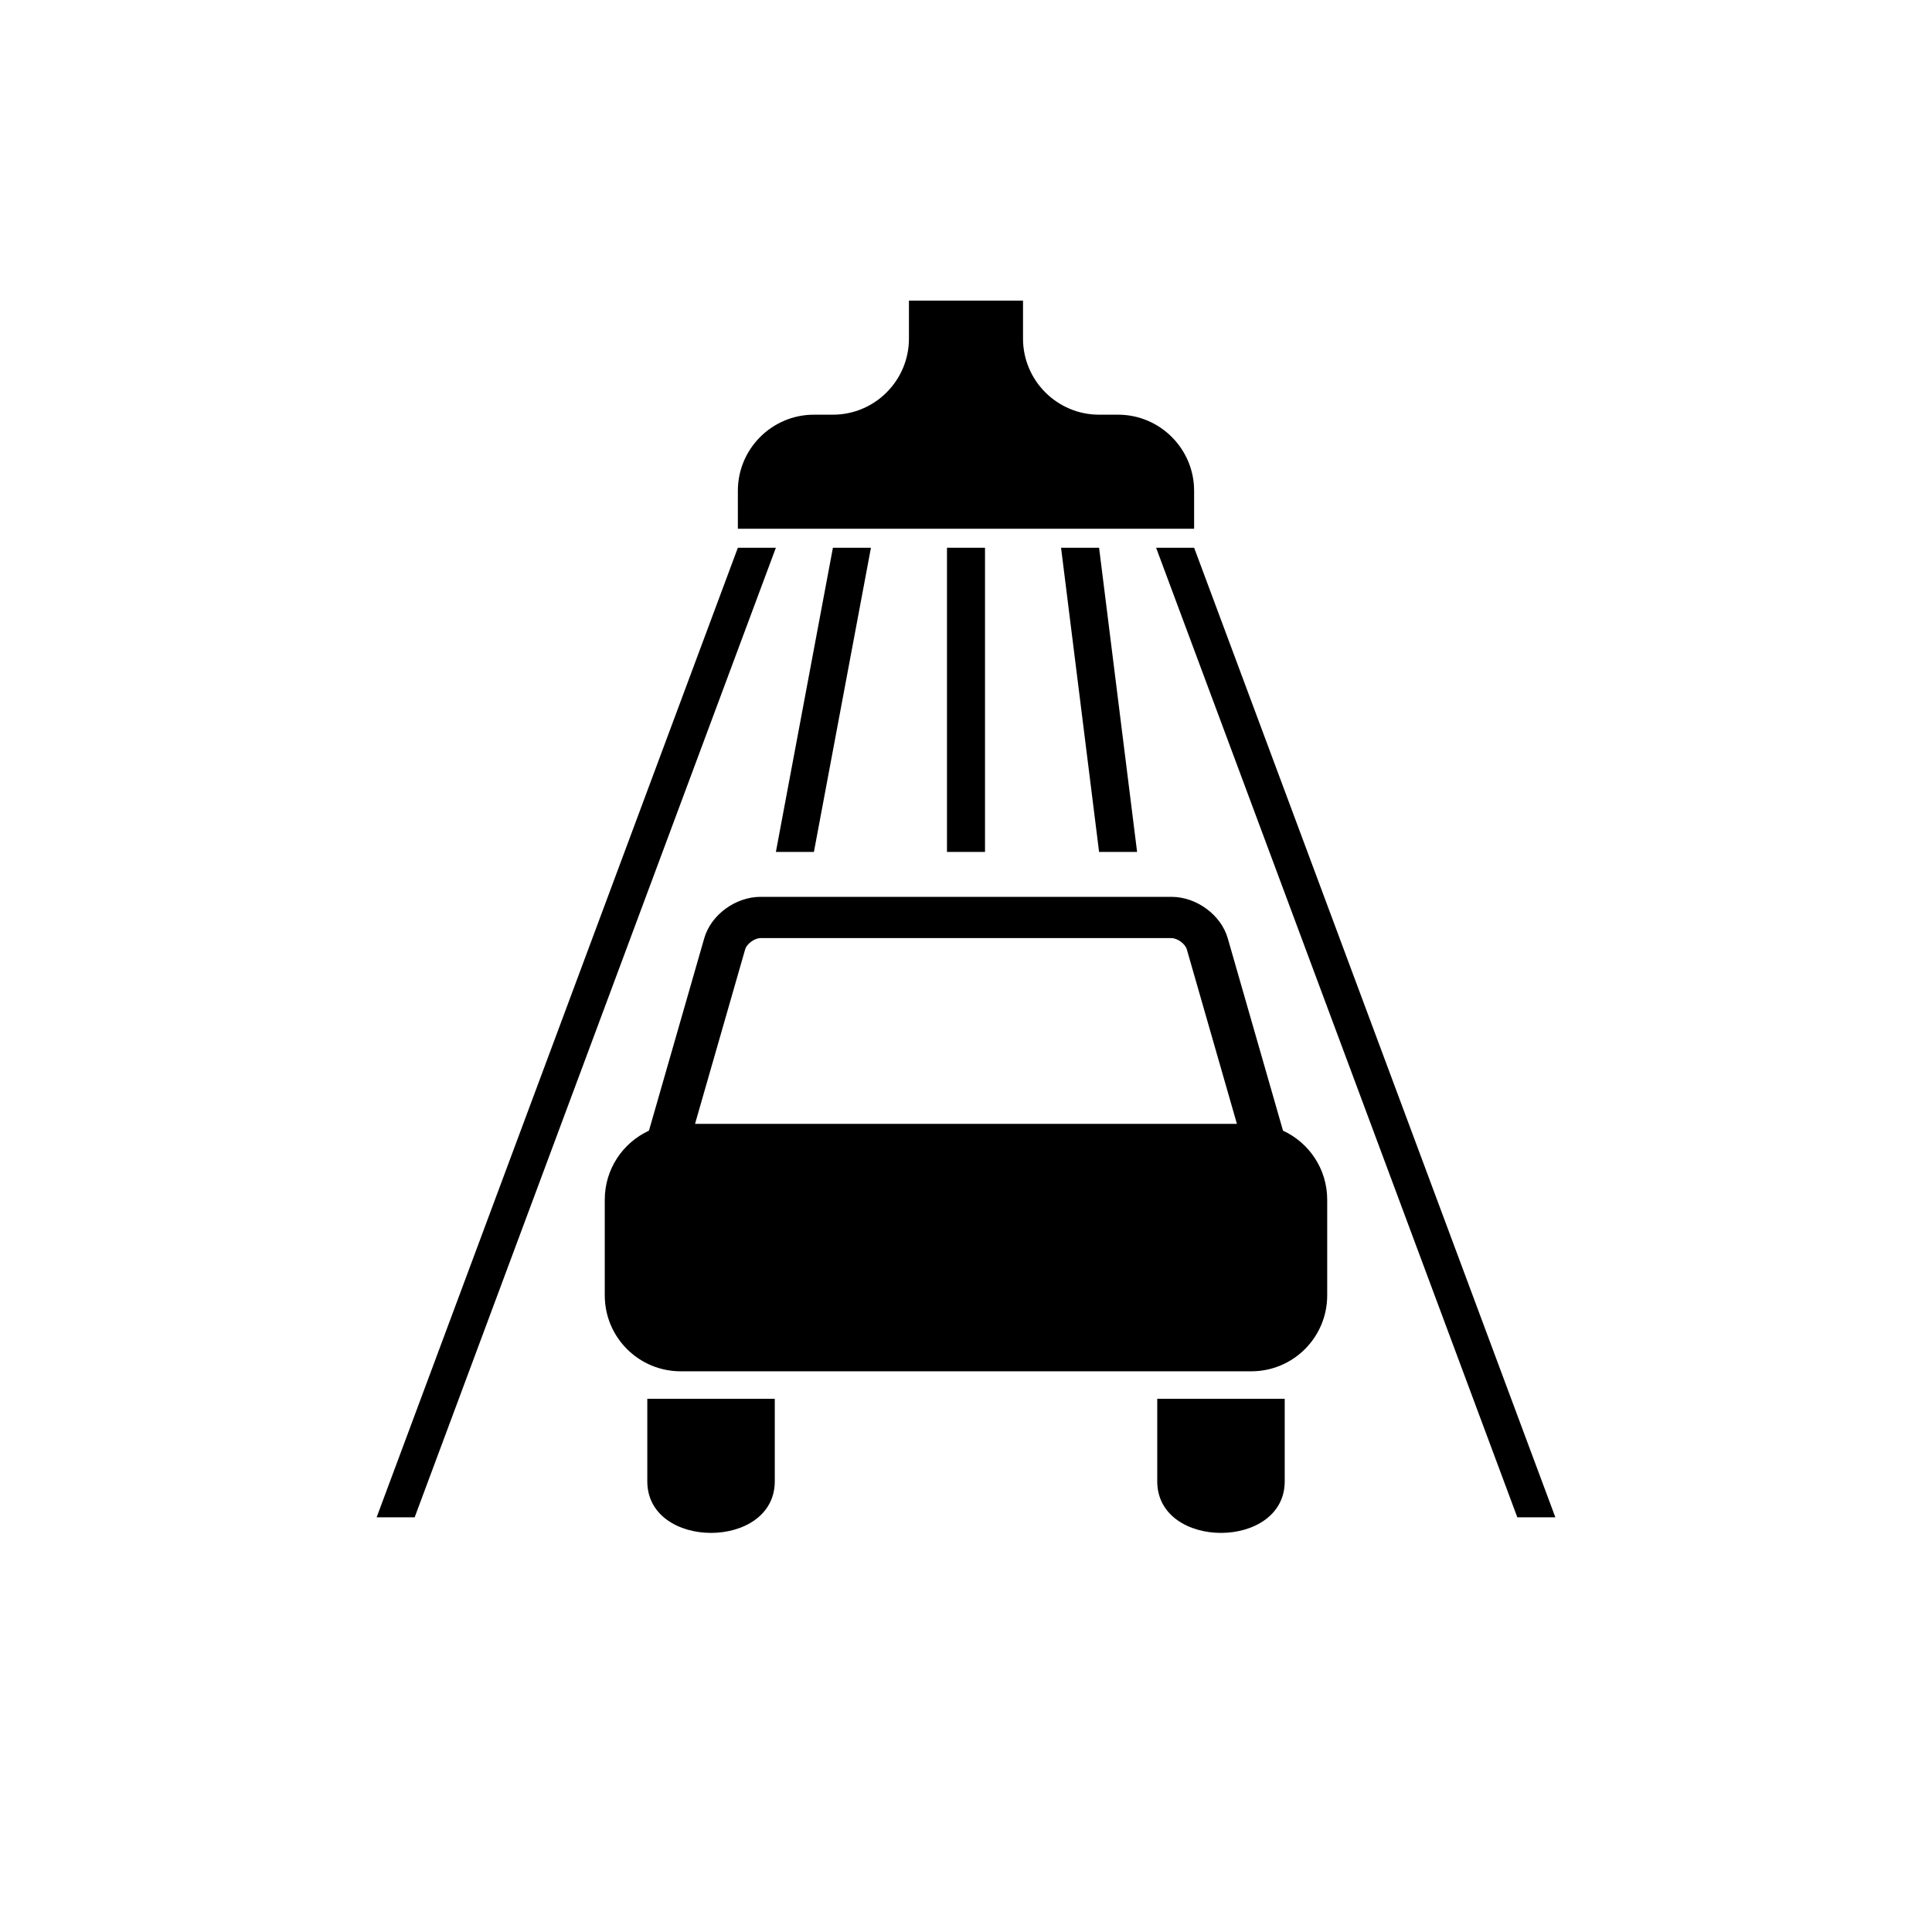 <?xml version="1.0" encoding="UTF-8"?>
<!-- Uploaded to: ICON Repo, www.iconrepo.com, Generator: ICON Repo Mixer Tools -->
<svg fill="#000000" width="800px" height="800px" version="1.1" viewBox="144 144 512 512" xmlns="http://www.w3.org/2000/svg">
 <g fill-rule="evenodd">
  <path d="m315.98 443.64c-6.922 3.184-11.711 10.18-11.711 18.297v25.344c0 11.145 9.012 20.129 20.129 20.129h151.2c11.148 0 20.125-9.012 20.125-20.129v-25.344c0-8.133-4.797-15.113-11.711-18.297l-14.641-50.977c-1.785-6.215-8.281-10.992-14.949-10.992h-108.85c-6.664 0-13.16 4.766-14.945 10.992zm12.211-1.805 13.281-46.234c0.426-1.488 2.477-2.996 4.098-2.996h108.85c1.617 0 3.676 1.512 4.102 2.996l13.277 46.238z"/>
  <path d="m315.54 514.7h33.785v21.867c0 18.223-33.785 18.223-33.785 0z"/>
  <path d="m450.68 514.7h33.785v21.867c0 18.223-33.785 18.223-33.785 0z"/>
  <path d="m339.54 274.06c0-11.137 9.066-20.164 20.152-20.164h5.035c11.133 0 20.152-9.07 20.152-20.164v-10.066h30.23v10.066c0 11.137 9.066 20.164 20.152 20.164h5.039c11.129 0 20.152 9.07 20.152 20.164v10.062h-120.91z"/>
  <path d="m394.96 289.16h10.078v80.609h-10.078z"/>
  <path d="m364.73 289.16h10.078l-15.113 80.609h-10.078z"/>
  <path d="m339.54 289.16h10.074l-95.723 256.94h-10.078z"/>
  <path d="m460.46 289.16h-10.078l95.723 256.94h10.078z"/>
  <path d="m425.19 289.16h10.078l10.074 80.609h-10.074z"/>
 </g>
</svg>